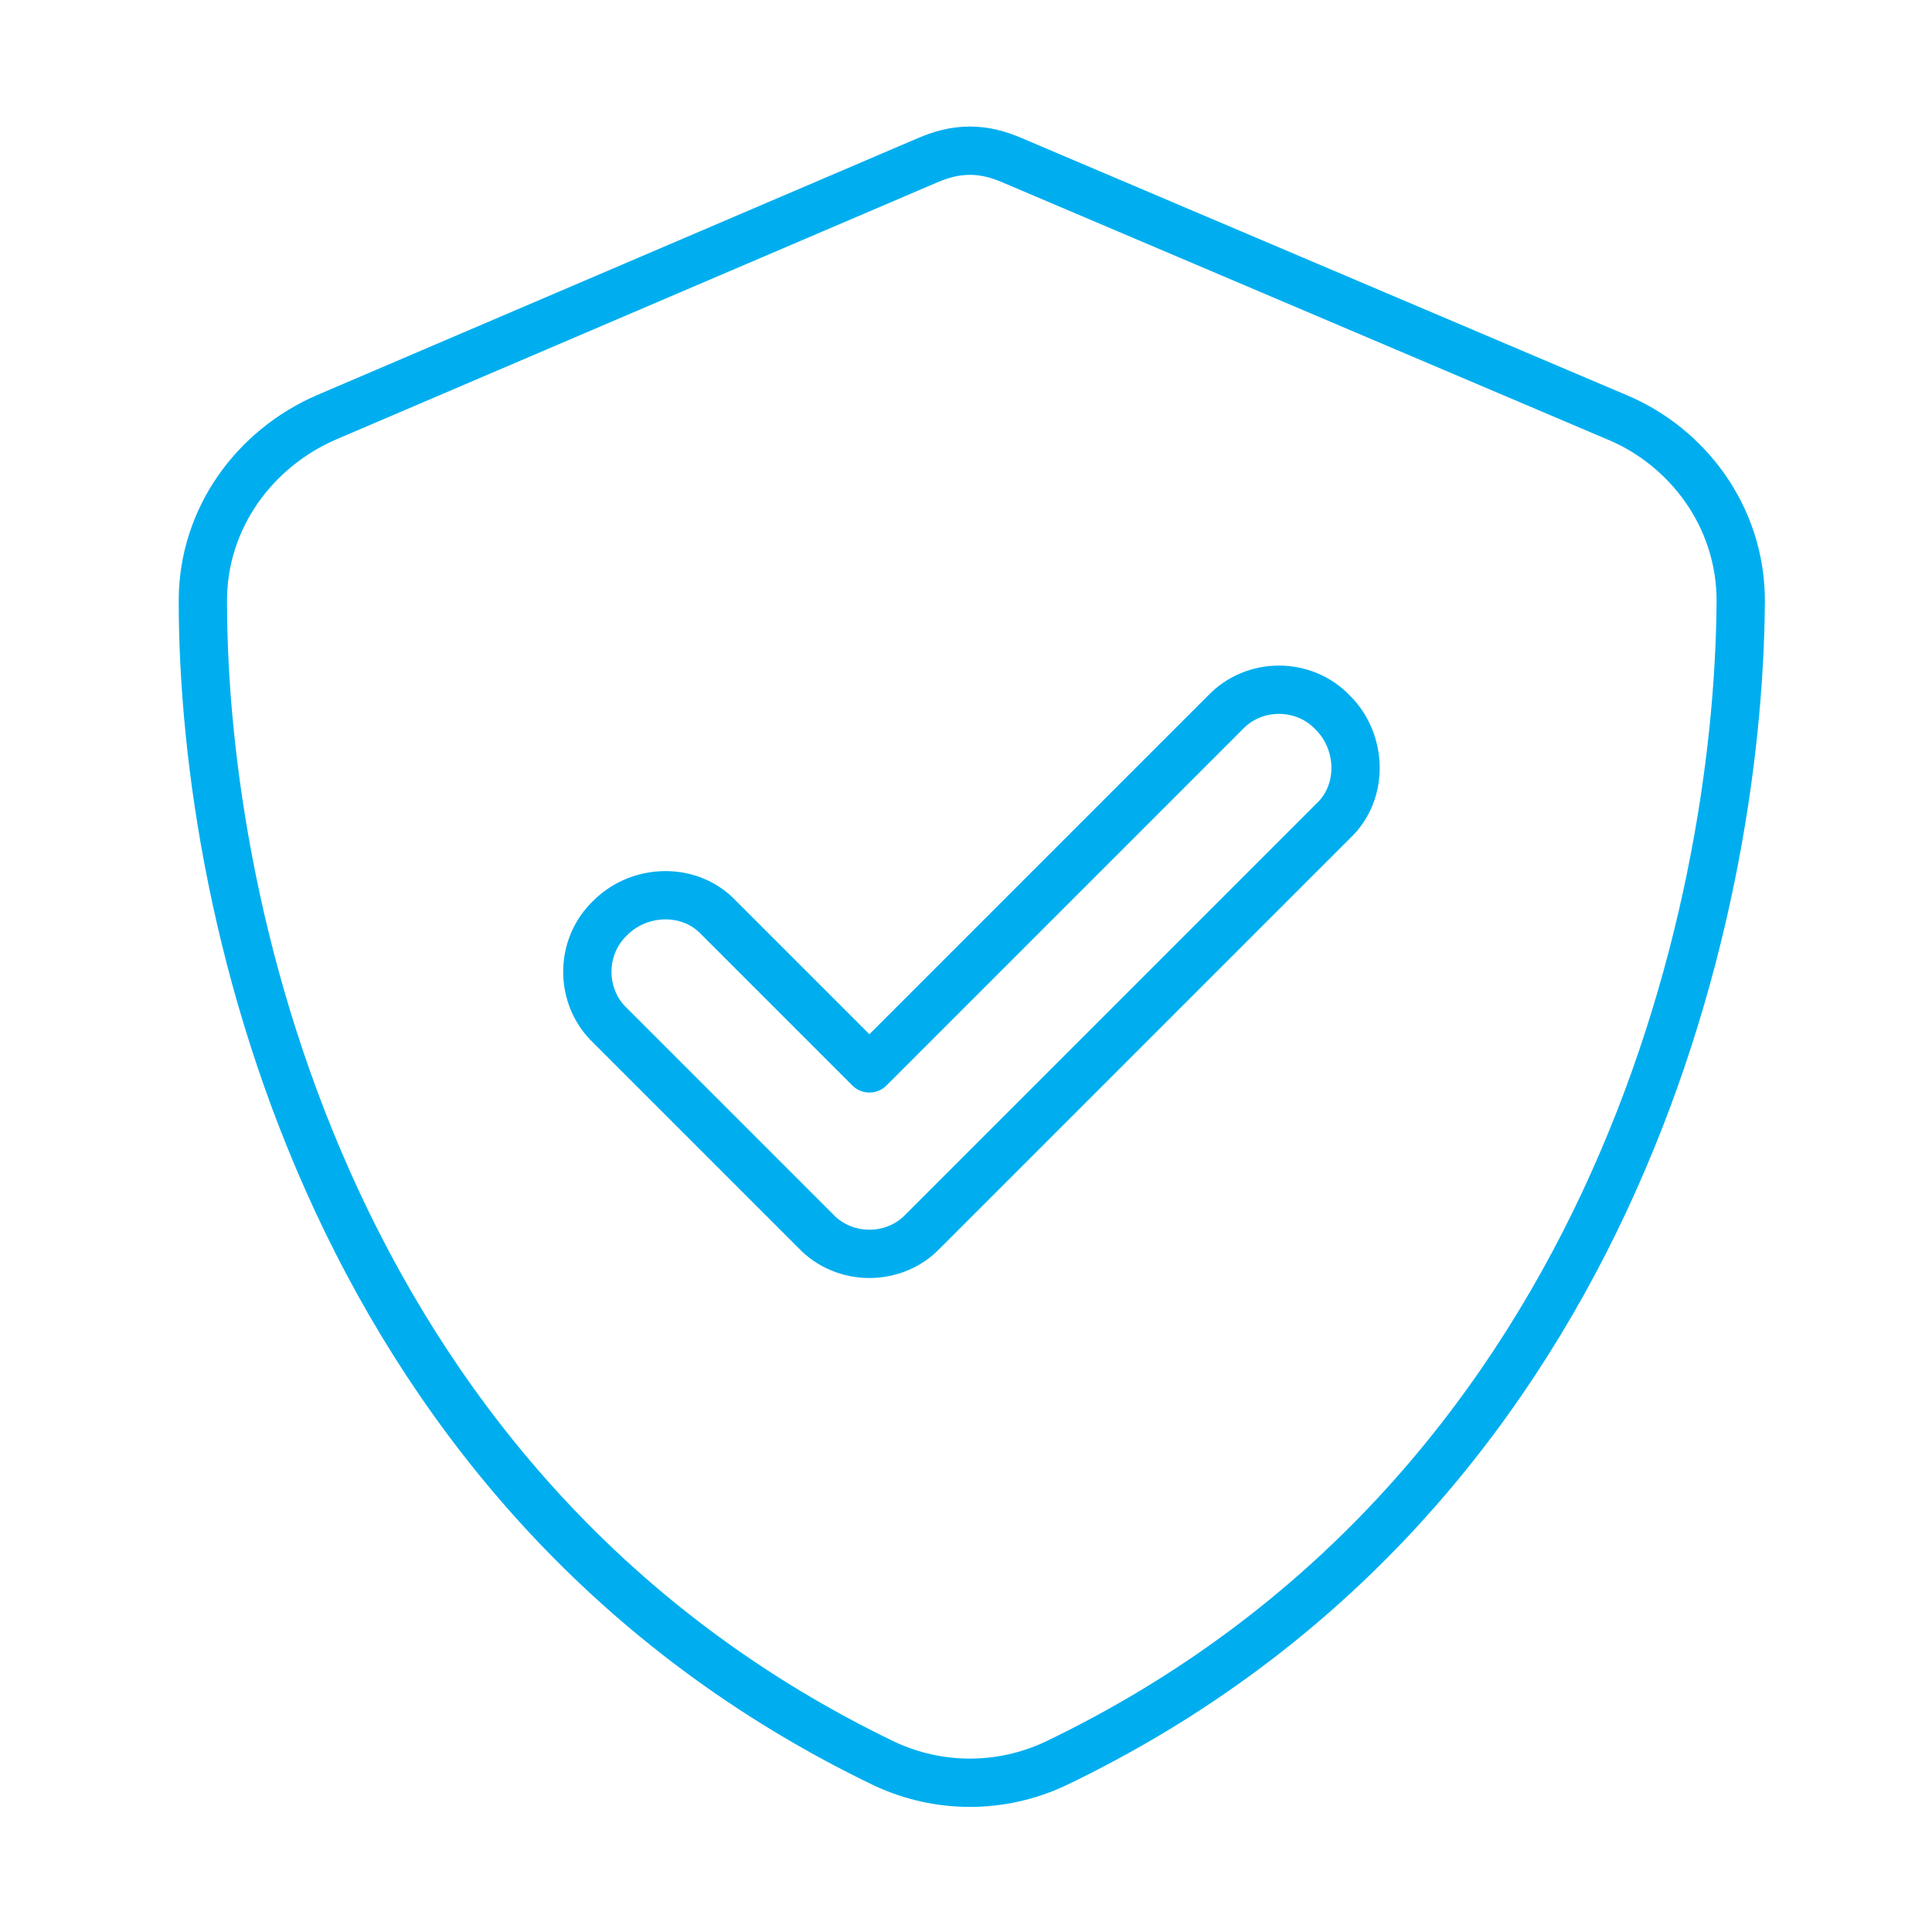 <?xml version="1.0" encoding="UTF-8"?>
<!-- Generator: Adobe Illustrator 23.1.1, SVG Export Plug-In . SVG Version: 6.00 Build 0)  -->
<svg xmlns="http://www.w3.org/2000/svg" xmlns:xlink="http://www.w3.org/1999/xlink" version="1.1" id="Layer_1" x="0px" y="0px" viewBox="0 0 100 100" style="enable-background:new 0 0 100 100;" xml:space="preserve">
<style type="text/css">
	.st0{fill:none;stroke:#00AEEF;stroke-width:2.5;stroke-linecap:round;stroke-linejoin:round;stroke-miterlimit:10;}
	.st1{fill:#00AEEF;}
	.st2{fill:#FFFFFF;stroke:#00AEEF;stroke-width:2.5;stroke-linecap:round;stroke-linejoin:round;stroke-miterlimit:10;}
</style>
<g>
	<g>
		<path class="st0" d="M83.7,21.6c3.6,1.5,6.4,5.1,6.4,9.5C90,47.5,83.2,77.6,54.6,91.3c-2.8,1.3-6,1.3-8.8,0    C17.3,77.6,10.5,47.5,10.5,31.1c0-4.3,2.7-7.9,6.4-9.5L48,8.3c0.7-0.3,1.4-0.5,2.2-0.5s1.5,0.2,2.2,0.5L83.7,21.6z M69,42.5    c1.6-1.5,1.5-4.1,0-5.6c-1.5-1.6-4.1-1.6-5.6,0L45,55.3l-7.8-7.8c-1.5-1.6-4.1-1.5-5.6,0c-1.6,1.5-1.6,4.1,0,5.6l10.6,10.6    c1.5,1.6,4.1,1.6,5.6,0L69,42.5L69,42.5z"></path>
	</g>
</g>
</svg>
